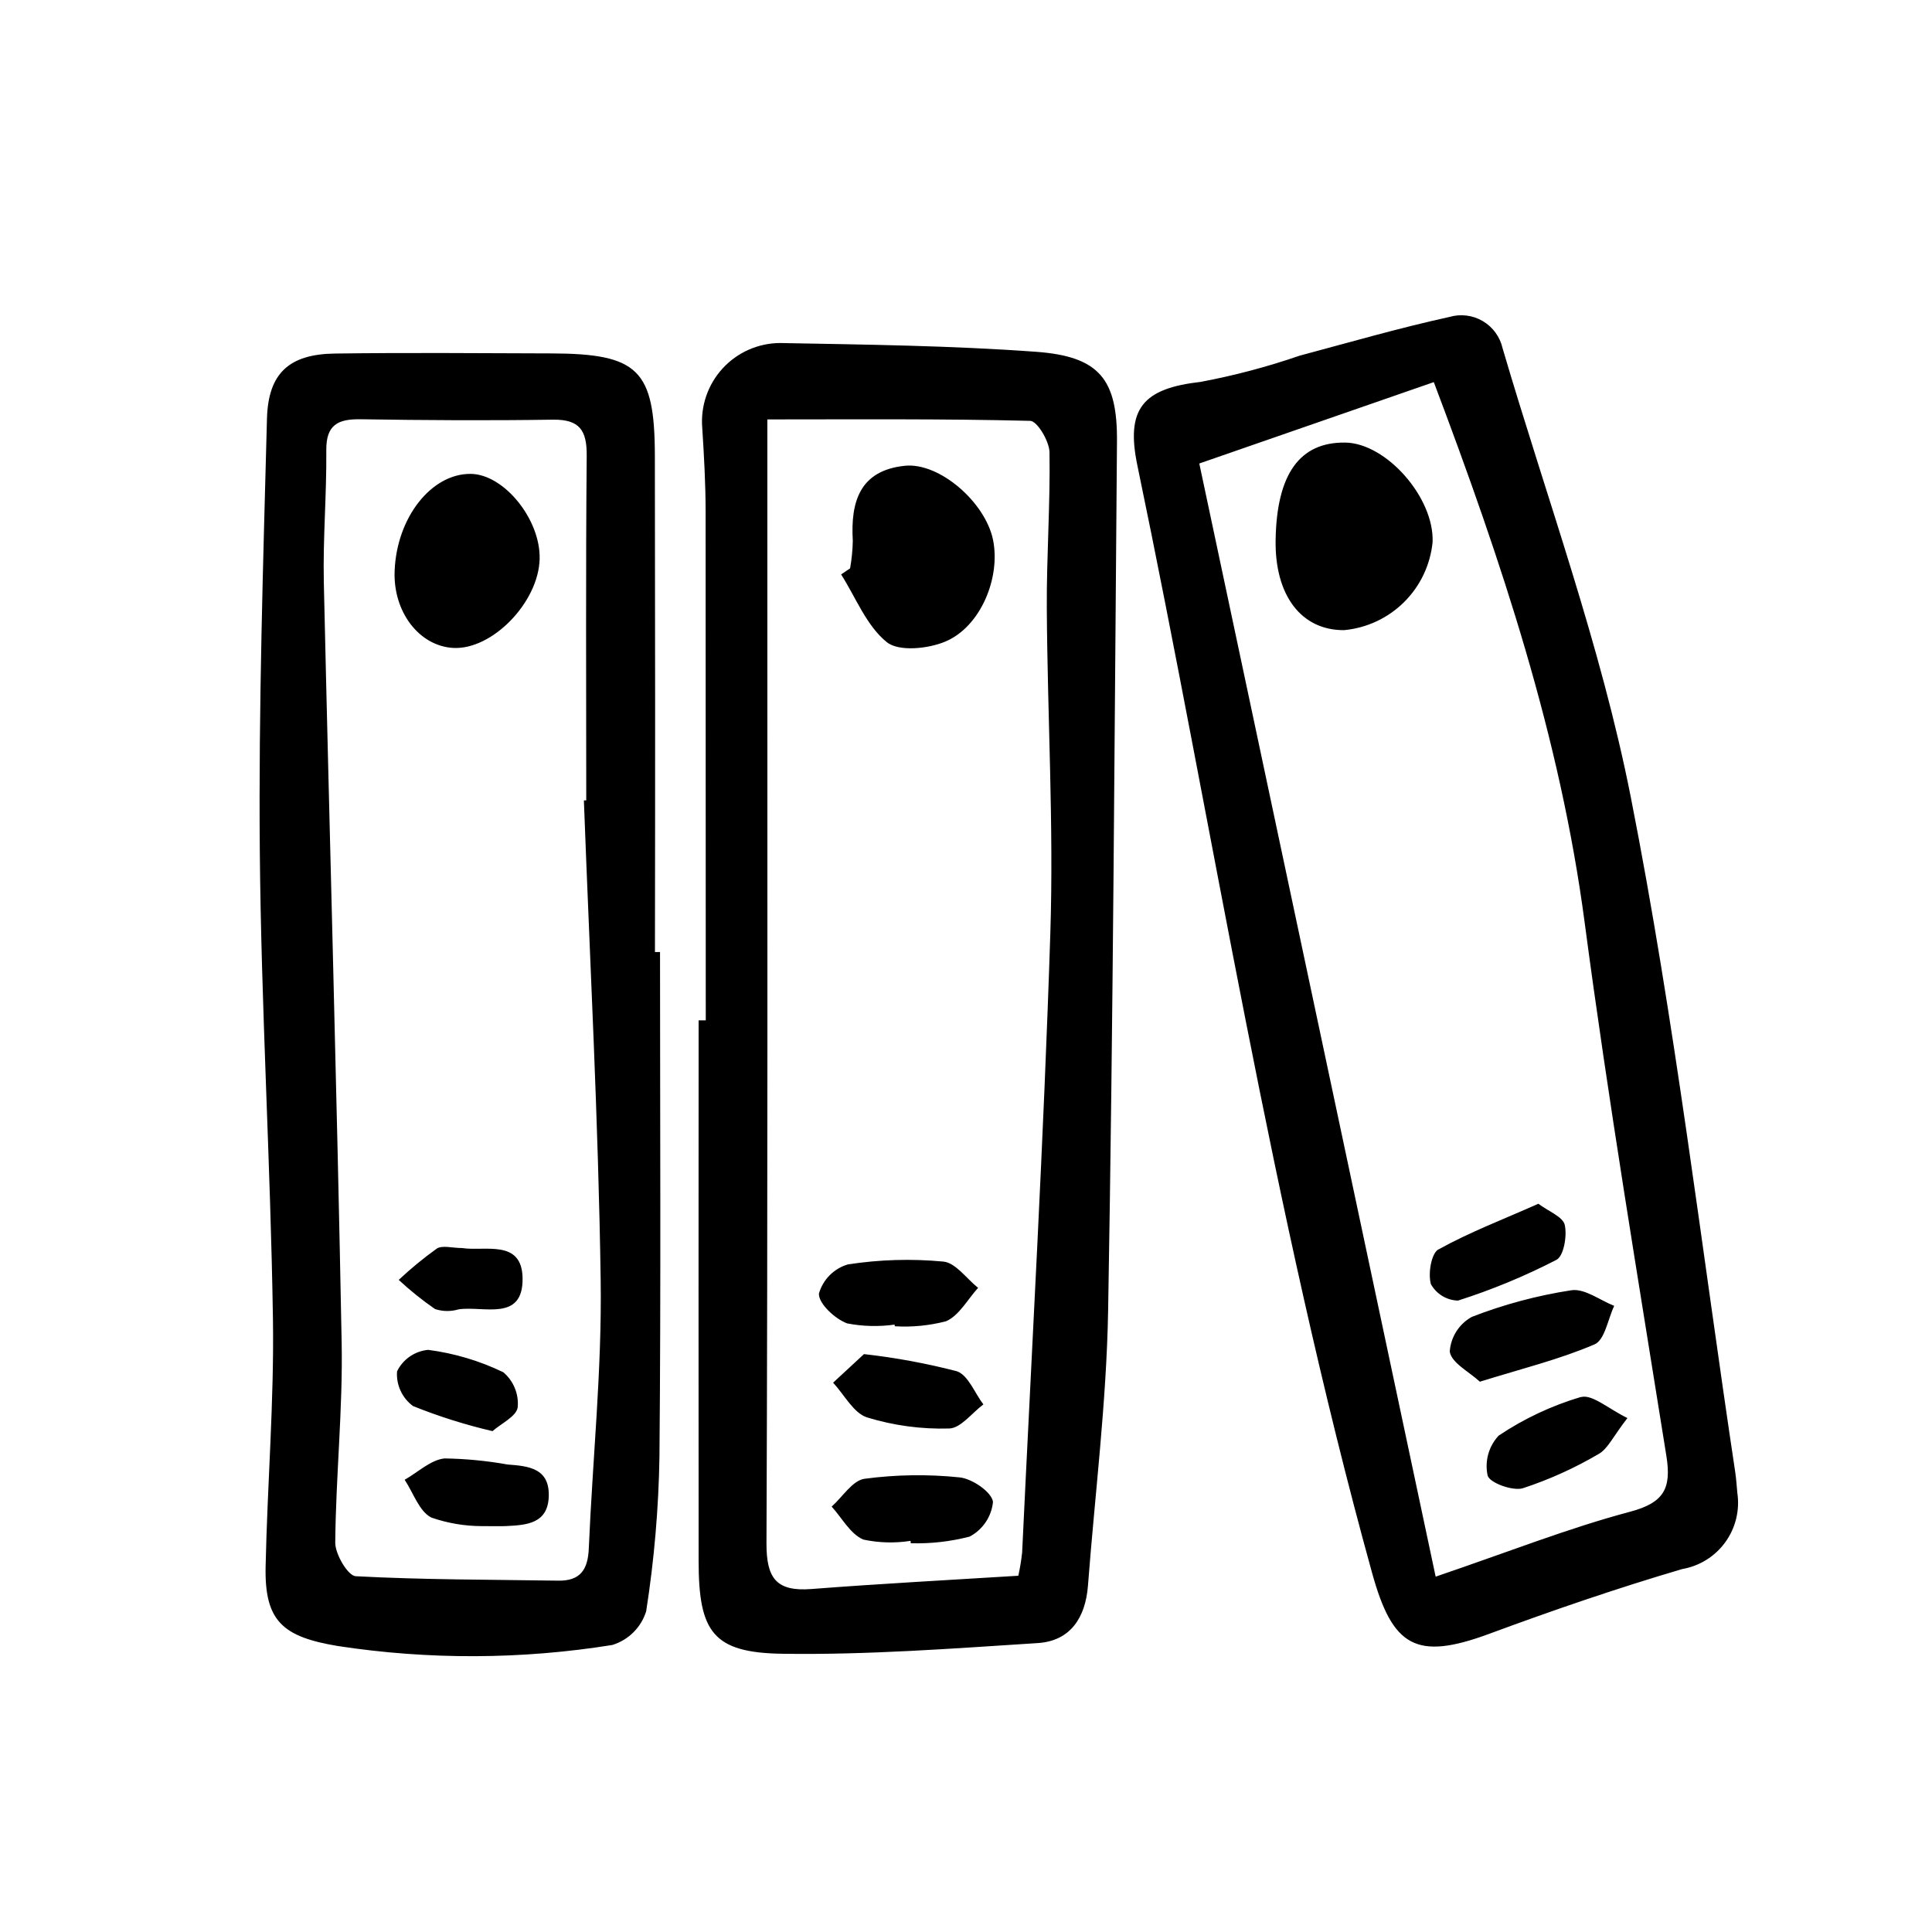 <?xml version="1.0" encoding="UTF-8"?>
<!-- Uploaded to: SVG Find, www.svgfind.com, Generator: SVG Find Mixer Tools -->
<svg fill="#000000" width="800px" height="800px" version="1.1" viewBox="144 144 512 512" xmlns="http://www.w3.org/2000/svg">
 <path d="m604.41 539.62c0.688 4.602-0.453 9.293-3.176 13.066-2.727 3.773-6.82 6.332-11.406 7.125-17.254 5.074-34.309 10.934-51.184 17.176-19.391 7.168-25.609 3.43-31.031-16.168-26.703-96.566-41.816-195.56-62.191-293.45-3.148-15.113 1.48-20.434 16.777-22.168h0.004c8.891-1.672 17.648-3.988 26.199-6.938 13.203-3.527 26.348-7.34 39.691-10.262 2.969-0.875 6.172-0.484 8.844 1.086 2.672 1.566 4.574 4.168 5.262 7.191 11.629 39.59 26.027 78.645 33.977 118.96 11.68 59.219 18.715 119.35 27.711 179.1 0.254 1.754 0.352 3.523 0.523 5.281zm-79.945 22.211c19.469-6.629 35.23-12.871 51.504-17.199 8.992-2.387 11.012-6.16 9.648-14.738-7.512-47.09-15.406-94.141-21.664-141.4-6.484-49.066-21.922-95.453-39.98-143.23l-62.148 21.57c20.586 96.883 41.465 195.21 62.641 295zm-193.43-147.43c0-44.902-0.012-89.809-0.039-134.72 0-7.406-0.414-14.82-0.887-22.219v0.004c-0.496-5.793 1.453-11.527 5.379-15.812 3.926-4.289 9.465-6.734 15.277-6.75 22.605 0.422 45.258 0.68 67.793 2.324 16.867 1.23 21.594 7.324 21.453 23.875-0.645 76.715-1.008 153.43-2.344 230.14-0.422 24.34-3.488 48.637-5.344 72.957-0.645 8.398-4.586 14.676-13.312 15.234-22.52 1.445-45.105 3.16-67.641 2.832-18.414-0.266-22.223-5.754-22.227-24.602-0.027-47.758-0.027-95.512 0-143.26zm82.832 147.19c0.445-2.023 0.781-4.074 1.008-6.133 2.594-54.742 5.723-109.47 7.477-164.24 0.918-28.617-0.766-57.309-0.938-85.965-0.082-13.801 0.938-27.605 0.715-41.395-0.047-2.926-3.25-8.281-5.106-8.328-23.148-0.574-46.32-0.379-69.668-0.379v30.289c0 89.176 0.125 178.35-0.23 267.52-0.035 9.324 2.621 12.855 11.891 12.148 18.266-1.41 36.559-2.383 54.852-3.519zm-94.953-165.3c0 44.531 0.258 89.062-0.152 133.59h0.004c-0.215 13.781-1.395 27.527-3.527 41.141-1.336 4.269-4.691 7.606-8.969 8.914-24.082 3.867-48.621 3.961-72.734 0.277-14.582-2.434-19.457-6.551-19.145-21.074 0.465-21.902 2.277-43.805 1.941-65.691-0.641-41.312-3.125-82.656-3.481-123.99-0.332-38.152 0.891-76.332 1.898-114.48 0.324-12.133 5.926-17.129 18.055-17.285 19.078-0.258 38.168-0.098 57.258-0.035 23.074 0.074 27.438 4.289 27.484 27.078 0.086 43.855 0.098 87.711 0.023 131.57zm-20.18-40.172 0.629-0.023c0-30.434-0.156-60.875 0.121-91.305 0.059-6.723-1.848-9.656-8.918-9.574-16.984 0.258-33.977 0.16-50.965-0.109-6.012-0.098-9.199 1.438-9.129 8.223 0.109 11.664-0.91 23.34-0.656 35 1.512 67.172 3.461 134.34 4.727 201.52 0.328 17.633-1.547 35.328-1.699 52.996 0 3.074 3.371 8.758 5.422 8.867 17.875 0.953 35.801 0.898 53.711 1.176 5.894 0.086 7.844-3.023 8.062-8.605 1.008-23.68 3.492-47.332 3.144-70.965-0.605-42.406-2.875-84.805-4.449-127.2zm201.47-45.125c6.012-0.559 11.641-3.195 15.922-7.457 4.281-4.258 6.941-9.875 7.527-15.887 0.457-11.758-12.262-26.234-23.176-26.363-12.066-0.145-18.137 8.359-18.426 25.809-0.242 14.691 6.805 23.98 18.152 23.898zm66.379 189.27c2.695-1.148 3.527-6.676 5.195-10.195-3.797-1.512-7.859-4.672-11.352-4.137v-0.004c-9.02 1.387-17.863 3.75-26.367 7.055-3.394 1.867-5.602 5.336-5.859 9.199 0.438 2.992 5.148 5.356 7.981 7.981 11.164-3.465 21.109-5.91 30.402-9.898zm-41.359-25.191c-1.934 1.074-2.82 6.481-2.016 9.254h0.004c1.457 2.606 4.18 4.258 7.164 4.344 8.98-2.859 17.707-6.473 26.086-10.793 1.953-1.008 2.871-6.379 2.215-9.27-0.504-2.16-4.281-3.566-6.992-5.602-9.367 4.172-18.242 7.531-26.457 12.105zm37.754 39.133 0.004-0.004c-7.746 2.297-15.102 5.75-21.816 10.246-2.652 2.832-3.746 6.785-2.93 10.578 0.504 1.93 6.637 4.188 9.352 3.367 6.992-2.297 13.719-5.34 20.066-9.07 2.434-1.355 3.805-4.602 7.633-9.523-5.109-2.496-9.383-6.387-12.305-5.555zm-196.07-217.98c3.894 6.144 6.723 13.602 12.09 17.941 3.188 2.586 10.992 1.785 15.582-0.168 9.324-3.965 14.609-16.895 12.594-26.887-2.016-9.996-14.238-20.656-23.418-19.672-11.914 1.25-14.359 9.539-13.758 19.824l0.004-0.004c-0.043 2.473-0.285 4.934-0.719 7.367zm18.445 256.75c5.254 0.152 10.504-0.441 15.594-1.758 3.488-1.824 5.824-5.285 6.207-9.207-0.328-2.594-5.516-6.156-8.848-6.488-8.383-0.871-16.836-0.746-25.191 0.367-3.184 0.441-5.824 4.801-8.715 7.375 2.746 3.023 4.969 7.285 8.383 8.73v0.004c4.125 0.883 8.375 0.996 12.539 0.34zm-4.227-57.504c4.574 0.277 9.168-0.172 13.602-1.332 3.457-1.512 5.703-5.789 8.48-8.848-3.059-2.438-5.949-6.648-9.211-6.961-8.43-0.797-16.926-0.543-25.297 0.75-3.719 1.09-6.617 4.016-7.676 7.742-0.105 2.629 4.246 6.691 7.465 7.883v0.004c4.152 0.801 8.41 0.91 12.598 0.32zm-16.344 14.953c2.973 3.188 5.406 8.062 9.027 9.215v-0.004c7.035 2.156 14.371 3.144 21.727 2.93 3.059-0.066 6.047-4.133 9.07-6.383-2.309-3.023-4.031-7.789-7.055-8.797-8.078-2.09-16.297-3.606-24.586-4.535zm-100.69-194.72c10.324 0.586 22.621-12.062 22.918-23.562 0.266-10.496-9.441-22.48-18.273-22.562-10.422-0.098-19.59 11.559-20.152 25.648-0.465 10.848 6.449 19.961 15.508 20.477zm13.992 232.72c5.465-0.258 11.164-0.629 11.348-7.961 0.18-7.328-5.262-7.949-10.906-8.352-5.516-0.988-11.105-1.527-16.711-1.613-3.668 0.363-7.055 3.668-10.578 5.656 2.309 3.465 3.875 8.449 7.106 10.02l-0.004 0.004c4.309 1.492 8.84 2.258 13.402 2.258 3.516 0 4.926 0.059 6.344-0.012zm3.117-31.469c0.316-3.531-1.105-7-3.812-9.293-6.277-3.035-13.004-5.039-19.918-5.938-3.555 0.328-6.68 2.484-8.246 5.695-0.266 3.59 1.336 7.066 4.238 9.199 6.836 2.754 13.879 4.973 21.059 6.644 2.293-2.023 6.363-3.918 6.668-6.309zm-21.457-42.059c-3.539 2.539-6.902 5.309-10.078 8.289 3.019 2.801 6.234 5.383 9.621 7.723 2.016 0.664 4.191 0.695 6.227 0.086 6.578-1.008 17.129 3.402 16.977-8.246-0.141-10.465-10.078-7.055-16.02-8.004-2.617 0-5.242-0.805-6.738 0.152z"/>
</svg>